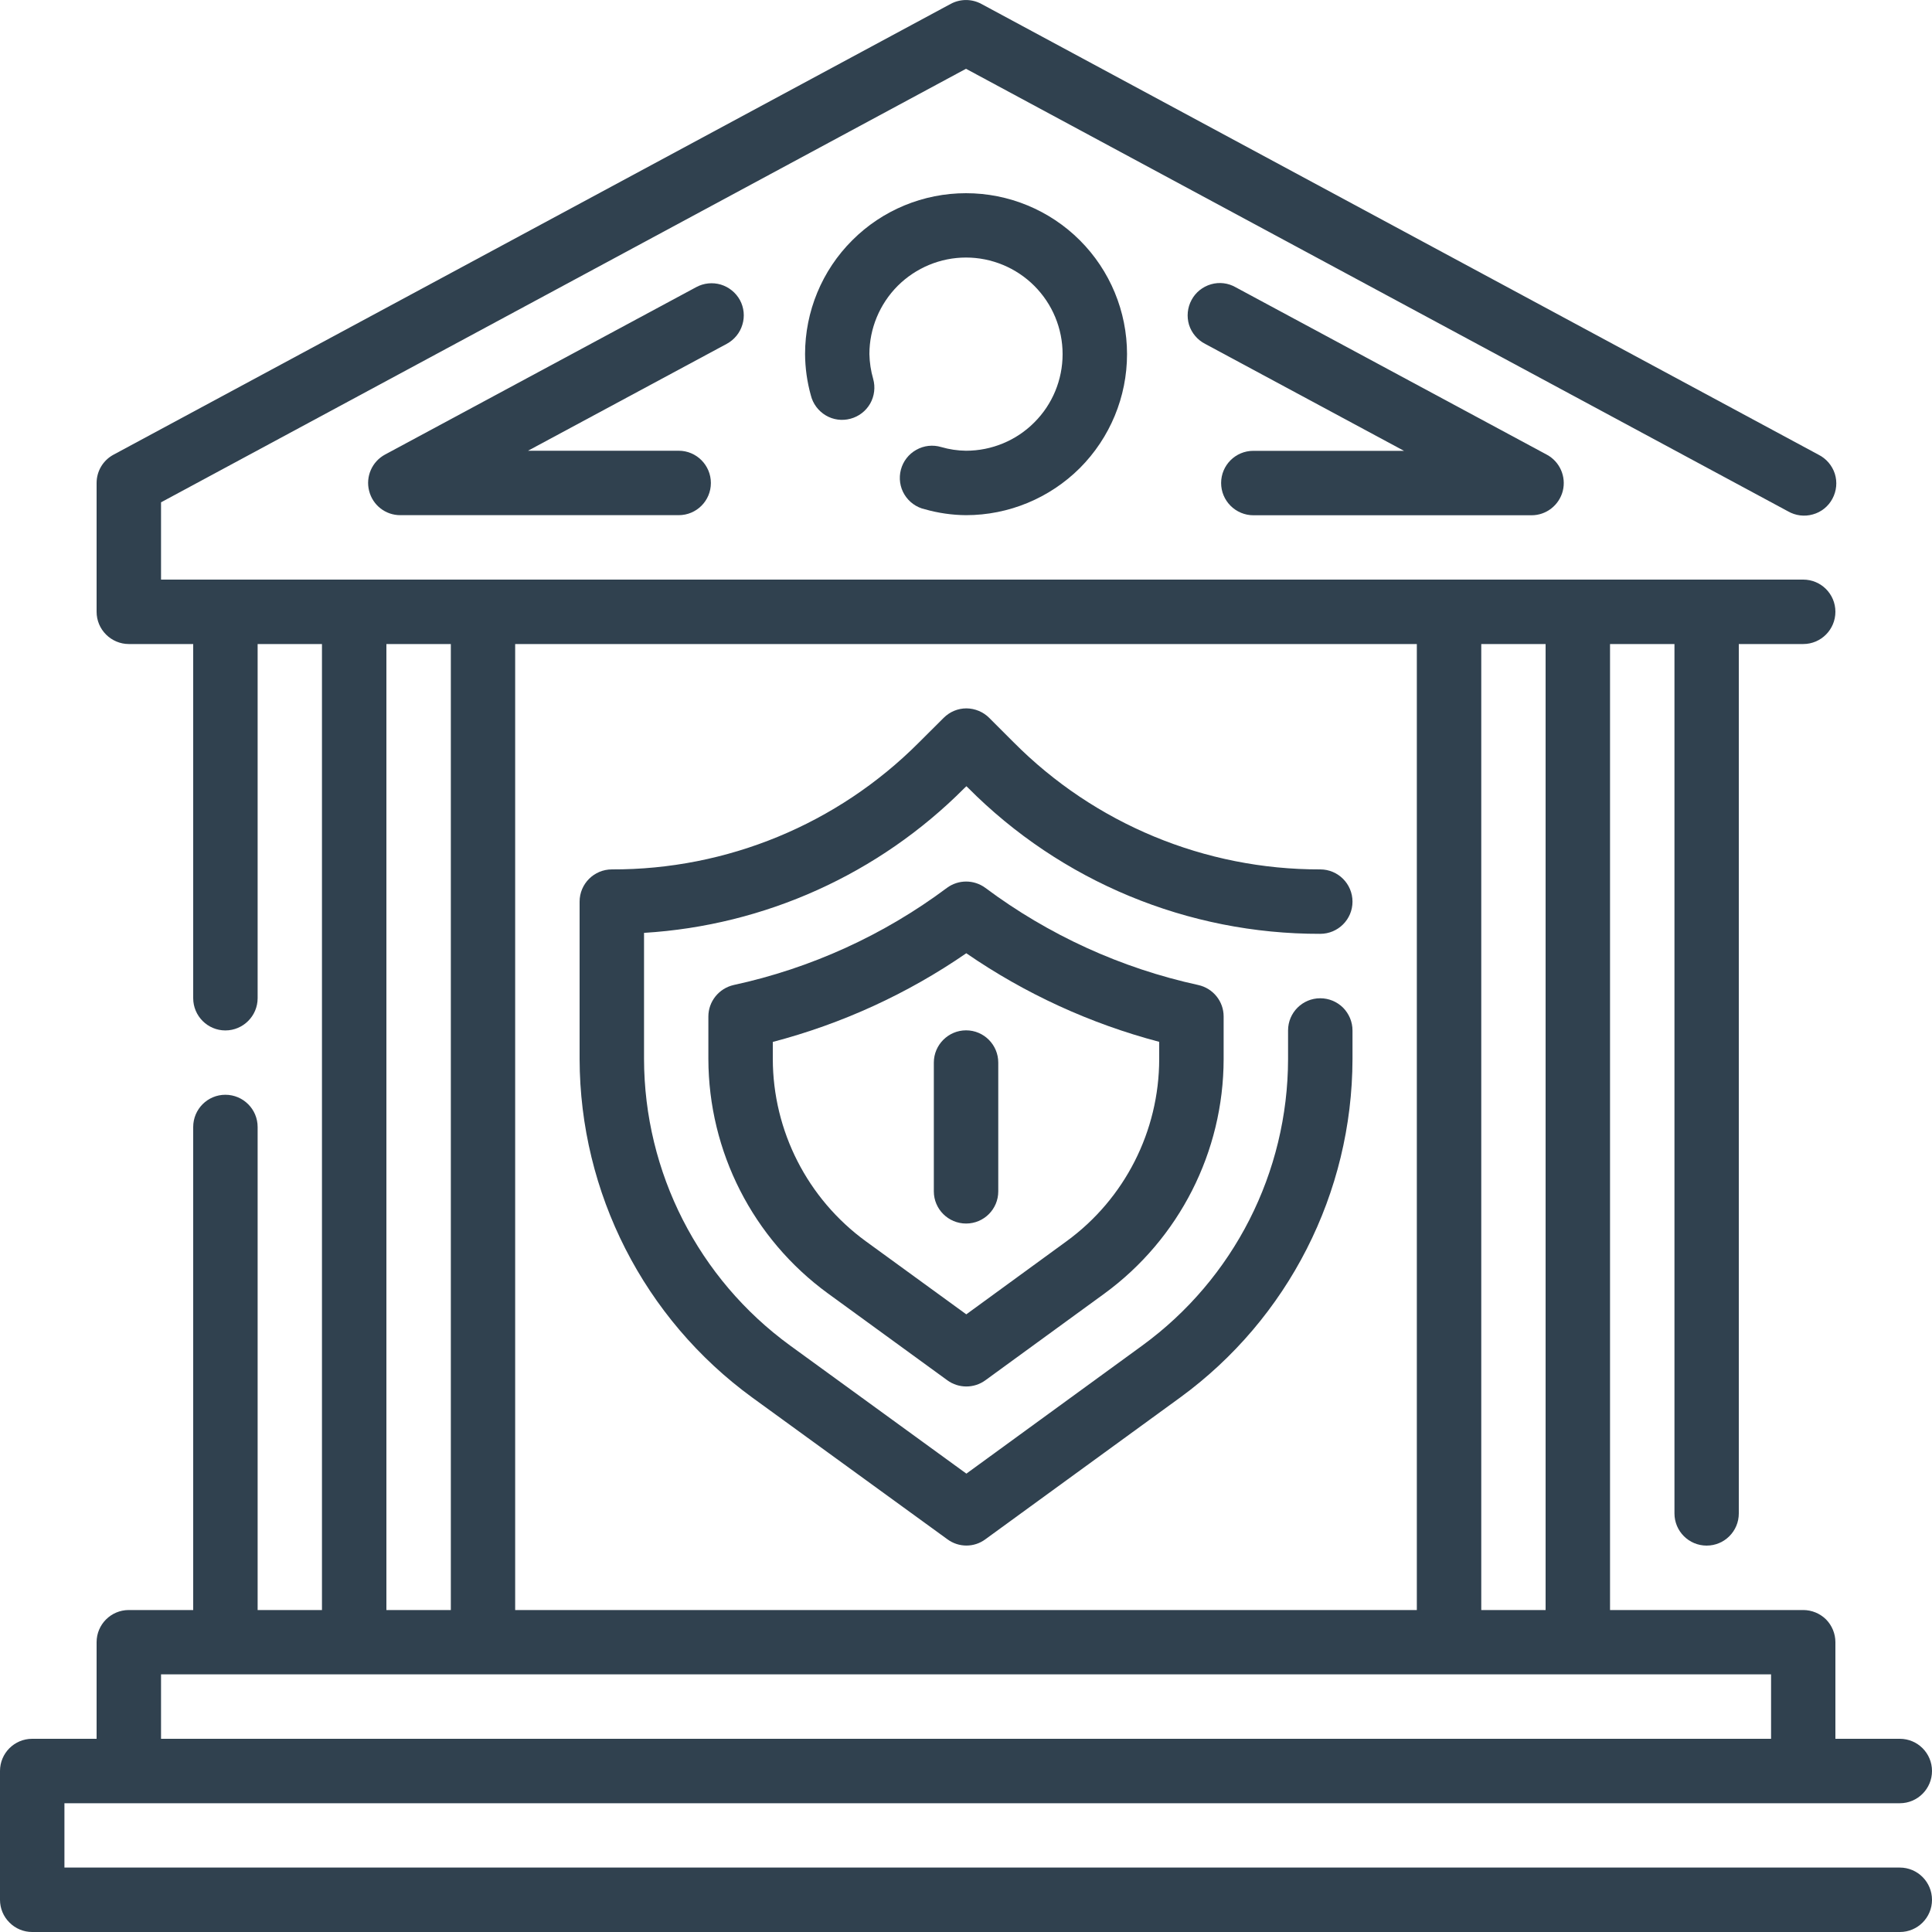 <svg width="20" height="20" viewBox="0 0 20 20" fill="none" xmlns="http://www.w3.org/2000/svg">
<path d="M19.667 19.333H0.667V18.667H19.667C19.851 18.667 20 18.517 20 18.333C20 18.149 19.851 18 19.667 18H19V17C19 16.912 18.965 16.827 18.903 16.764C18.84 16.702 18.755 16.667 18.667 16.667H16.667V6.667H17.334V15.667C17.334 15.851 17.483 16 17.667 16C17.851 16 18 15.851 18 15.667V6.667H18.667C18.851 6.667 19 6.517 19 6.333C19 6.149 18.851 6 18.667 6H1.667V5.2L10 0.712L18.509 5.293C18.587 5.338 18.68 5.35 18.767 5.325C18.854 5.301 18.927 5.242 18.969 5.163C19.012 5.083 19.021 4.99 18.994 4.904C18.966 4.818 18.905 4.747 18.825 4.707L10.158 0.04C10.059 -0.013 9.941 -0.013 9.842 0.04L1.175 4.707C1.067 4.765 1 4.877 1 5V6.333C1 6.422 1.035 6.506 1.098 6.569C1.16 6.631 1.245 6.667 1.333 6.667H2V10.333C2 10.517 2.149 10.667 2.333 10.667C2.517 10.667 2.667 10.517 2.667 10.333V6.667H3.333V16.667H2.667V11.667C2.667 11.482 2.517 11.333 2.333 11.333C2.149 11.333 2 11.482 2 11.667V16.667H1.333C1.149 16.667 1 16.816 1 17V18H0.333C0.149 18 0 18.149 0 18.333V19.667C0 19.755 0.035 19.84 0.098 19.902C0.16 19.965 0.245 20 0.333 20H19.667C19.851 20 20 19.851 20 19.667C20 19.483 19.851 19.333 19.667 19.333ZM16 6.667V16.667H15.334V6.667H16ZM5.333 16.667V6.667H14.667V16.667H5.333ZM4 6.667H4.667V16.667H4V6.667ZM1.667 17.333H18.334V18H1.667V17.333Z" fill="#30414F"/>
<path d="M7.66 3.107C7.618 3.03 7.547 2.972 7.462 2.946C7.377 2.921 7.286 2.93 7.208 2.972L3.987 4.705C3.852 4.777 3.783 4.933 3.821 5.081C3.858 5.23 3.992 5.334 4.145 5.333H7.026C7.21 5.333 7.359 5.184 7.359 5C7.359 4.816 7.21 4.666 7.026 4.666H5.466L7.524 3.559C7.601 3.517 7.66 3.446 7.685 3.361C7.711 3.277 7.702 3.185 7.66 3.107Z" fill="#30414F"/>
<path d="M12.641 5C12.641 5.089 12.676 5.173 12.739 5.236C12.801 5.298 12.886 5.334 12.974 5.334H15.855C16.007 5.334 16.14 5.23 16.178 5.082C16.215 4.934 16.147 4.779 16.013 4.707L12.792 2.974C12.714 2.929 12.622 2.918 12.536 2.943C12.45 2.968 12.377 3.026 12.335 3.105C12.292 3.184 12.283 3.277 12.309 3.363C12.336 3.448 12.396 3.519 12.476 3.56L14.534 4.667H12.974C12.79 4.667 12.641 4.816 12.641 5Z" fill="#30414F"/>
<path d="M10 4.666C9.913 4.665 9.827 4.652 9.744 4.628C9.657 4.602 9.564 4.612 9.485 4.657C9.406 4.701 9.349 4.775 9.326 4.862C9.303 4.95 9.316 5.043 9.363 5.12C9.41 5.197 9.486 5.252 9.574 5.272C9.713 5.311 9.856 5.332 10 5.333C10.442 5.333 10.866 5.157 11.179 4.845C11.491 4.532 11.667 4.108 11.667 3.666C11.667 3.224 11.491 2.8 11.179 2.488C10.866 2.175 10.442 2 10 2C9.558 2 9.134 2.175 8.822 2.488C8.509 2.8 8.334 3.224 8.334 3.666C8.335 3.81 8.355 3.954 8.394 4.093C8.415 4.179 8.471 4.254 8.548 4.3C8.625 4.346 8.717 4.358 8.803 4.335C8.89 4.312 8.963 4.256 9.008 4.178C9.052 4.1 9.063 4.008 9.039 3.922C9.015 3.839 9.002 3.753 9 3.666C9 3.401 9.106 3.147 9.293 2.959C9.481 2.772 9.735 2.666 10 2.666C10.265 2.666 10.52 2.772 10.707 2.959C10.895 3.147 11 3.401 11 3.666C11 3.931 10.895 4.186 10.707 4.373C10.52 4.561 10.265 4.666 10 4.666Z" fill="#30414F"/>
<path d="M13.667 10.334C13.483 10.334 13.334 10.483 13.334 10.667V10.964C13.332 12.137 12.772 13.238 11.825 13.929L10.004 15.255L8.178 13.928C7.23 13.237 6.669 12.136 6.667 10.962V9.657C7.917 9.581 9.096 9.049 9.981 8.161L10.004 8.139L10.019 8.153C10.984 9.126 12.298 9.67 13.667 9.667C13.851 9.667 14.001 9.518 14.001 9.334C14.001 9.149 13.851 9 13.667 9C12.475 9.003 11.331 8.529 10.491 7.682L10.24 7.431C10.178 7.369 10.093 7.334 10.005 7.333C9.916 7.333 9.832 7.368 9.769 7.431L9.51 7.689C8.669 8.532 7.525 9.004 6.334 9C6.15 9 6 9.149 6 9.334V10.962C6.003 12.348 6.666 13.65 7.787 14.467L9.808 15.935C9.925 16.021 10.084 16.021 10.2 15.935L12.217 14.467C13.336 13.65 13.998 12.349 14.001 10.964V10.667C14.001 10.578 13.965 10.494 13.903 10.431C13.84 10.369 13.756 10.334 13.667 10.334Z" fill="#30414F"/>
<path d="M10.2 9.191C10.082 9.104 9.921 9.104 9.803 9.191C9.147 9.681 8.393 10.024 7.594 10.197C7.442 10.232 7.333 10.367 7.333 10.523V10.962C7.335 11.922 7.794 12.823 8.57 13.389L9.807 14.289C9.924 14.374 10.083 14.374 10.2 14.289L11.433 13.391C12.207 12.825 12.666 11.923 12.667 10.964V10.522C12.667 10.366 12.558 10.231 12.405 10.197C11.607 10.023 10.855 9.68 10.2 9.191ZM12 10.964C11.999 11.71 11.643 12.411 11.04 12.85L10.003 13.606L8.962 12.849C8.359 12.409 8.001 11.708 8 10.962V10.786C8.716 10.598 9.394 10.288 10.003 9.868C10.611 10.287 11.287 10.597 12 10.785L12 10.964Z" fill="#30414F"/>
<path d="M9.667 11V12.333C9.667 12.517 9.817 12.666 10.001 12.666C10.185 12.666 10.334 12.517 10.334 12.333V11C10.334 10.816 10.185 10.666 10.001 10.666C9.817 10.666 9.667 10.816 9.667 11Z" fill="#30414F"/>
</svg>
